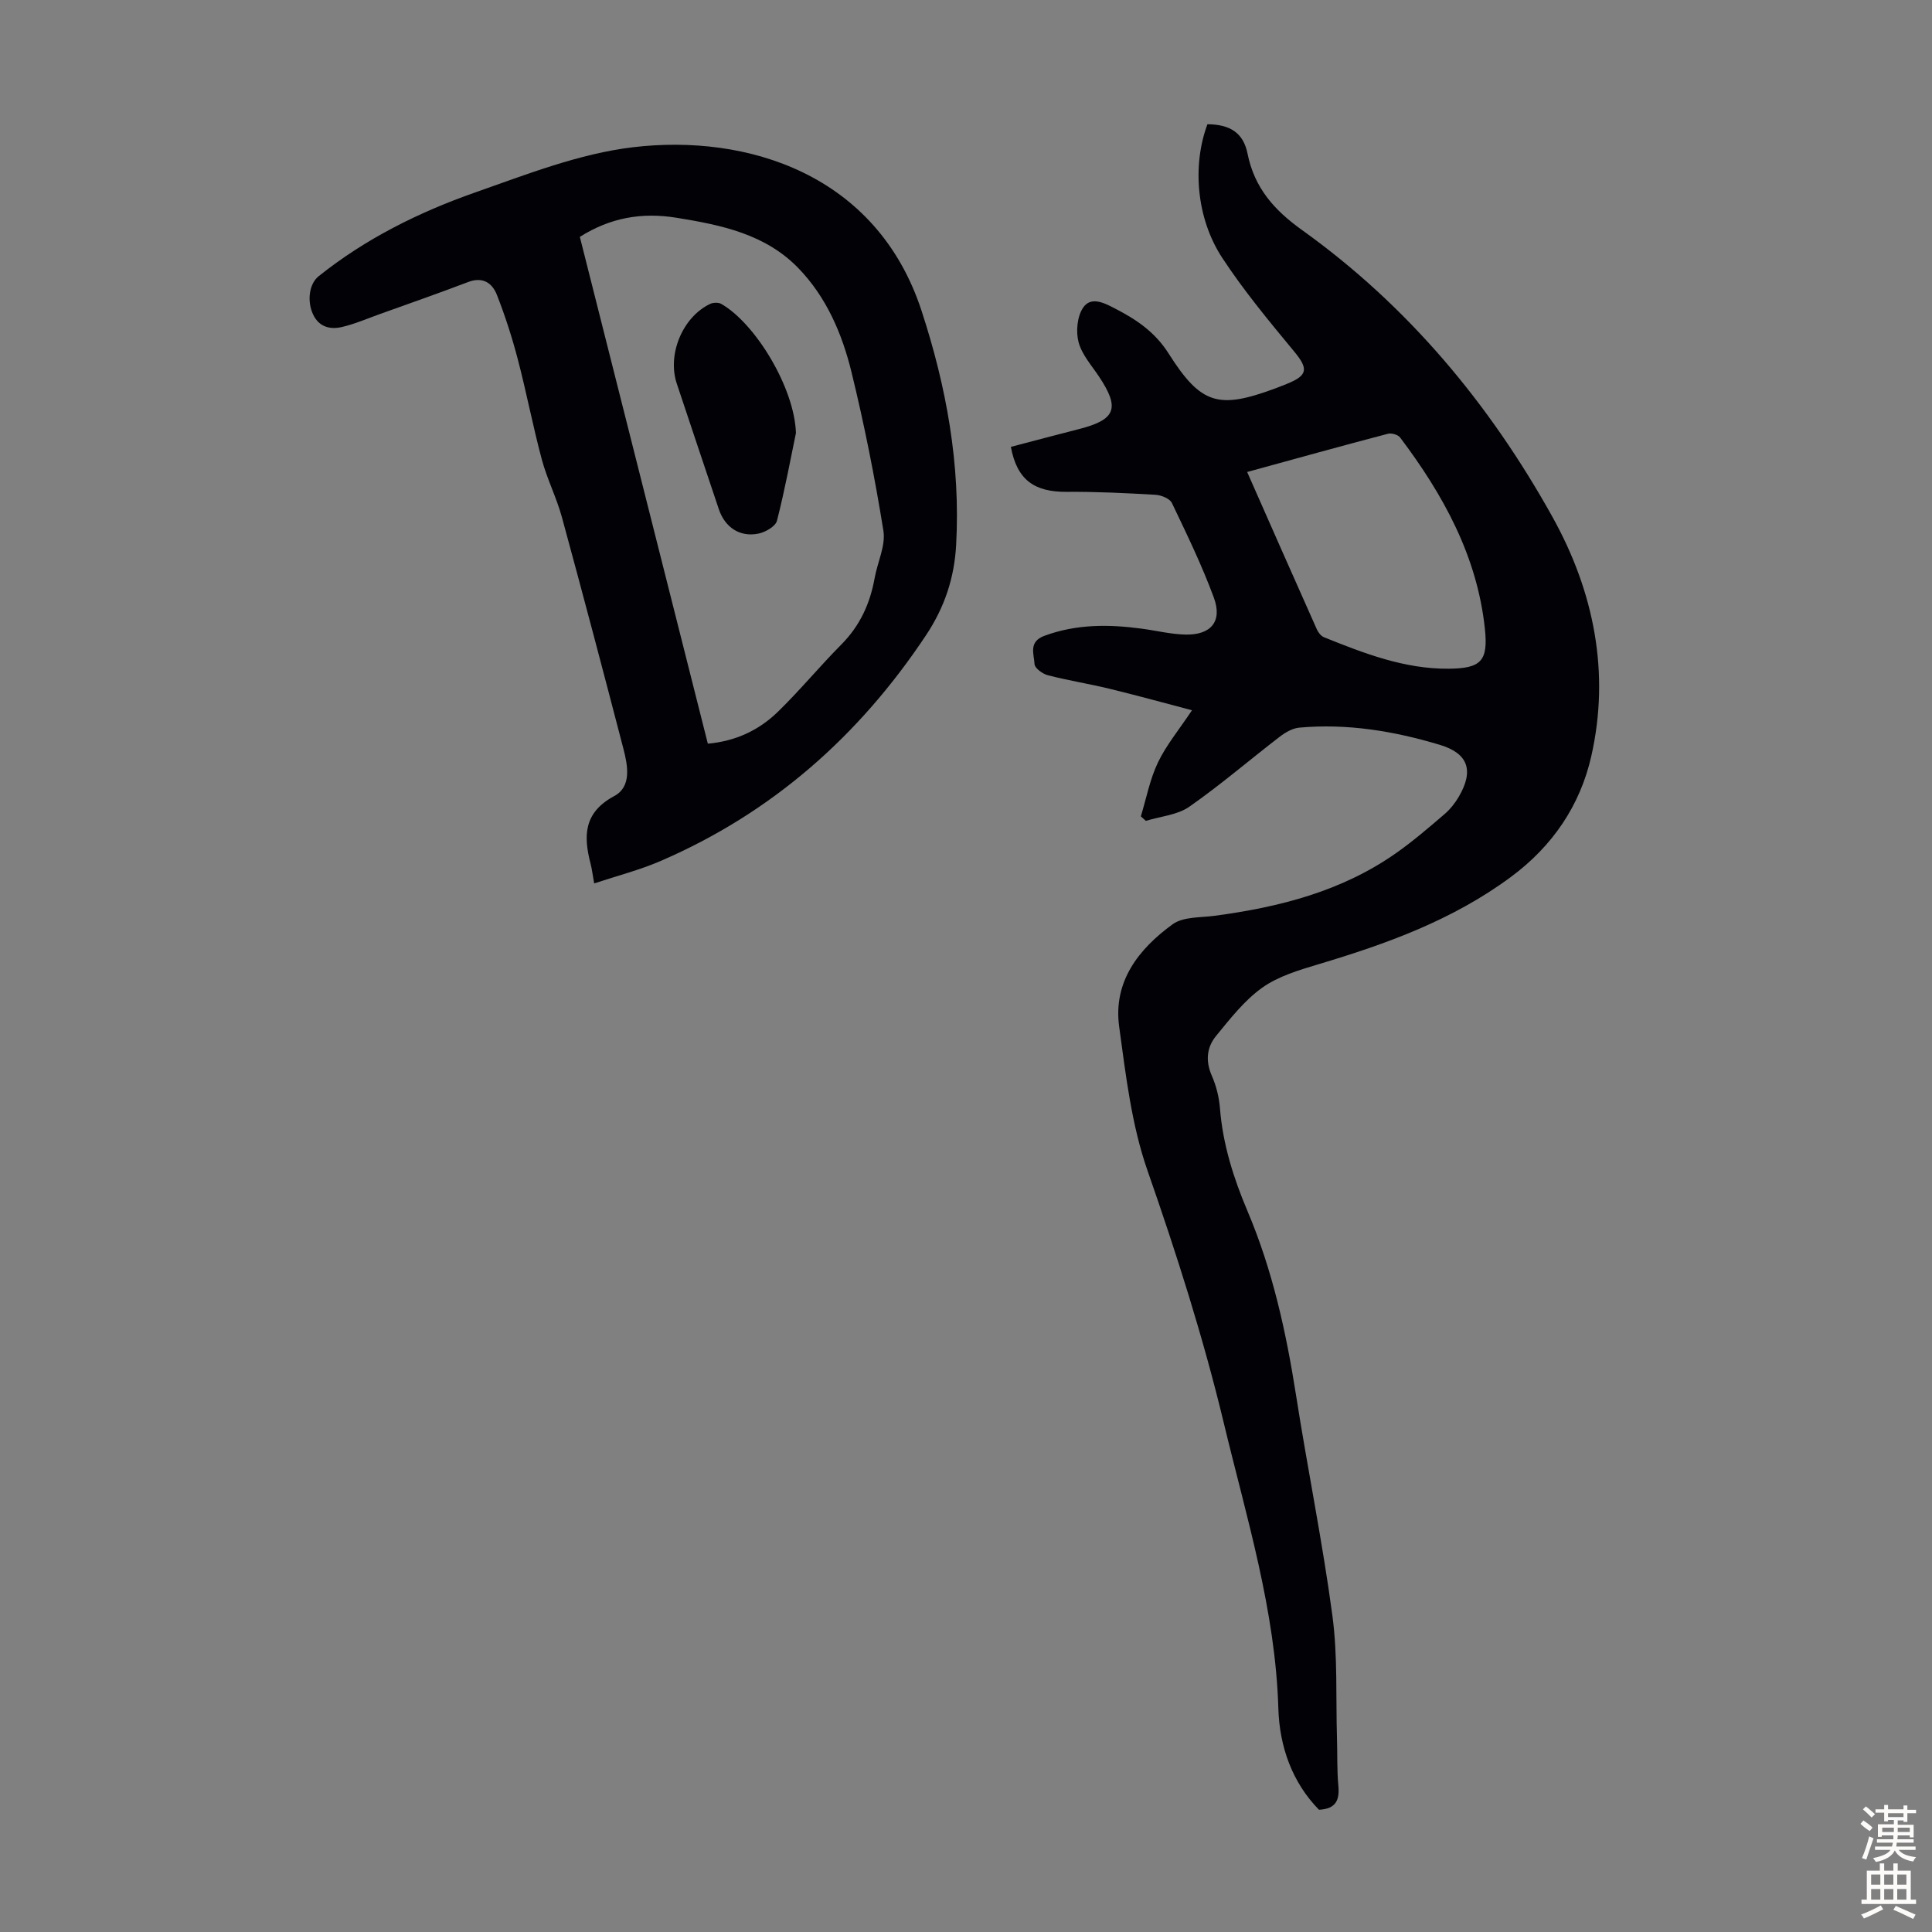 <svg enable-background="new 0 0 400 400" viewBox="0 0 400 400" xmlns="http://www.w3.org/2000/svg"><rect x="0" y="0" width="400" height="400" fill="#808080" stroke="none"/><g fill="#010106"><path d="m209.29 92.52c4.79-1.25 9.4-2.49 14.04-3.67 7.69-1.95 8.59-4.3 4.22-10.87-1.54-2.31-3.55-4.55-4.24-7.12-.58-2.19-.3-5.28.9-7.11 1.65-2.52 4.49-.99 6.67.14 4.38 2.25 8.25 4.85 11.07 9.3 6.71 10.6 10.35 11.56 22.02 7.25.84-.31 1.67-.64 2.5-.98 4.35-1.76 4.41-3.13 1.47-6.69-5.19-6.27-10.42-12.58-14.88-19.37-5.41-8.24-6.23-19.25-3.07-27.68 4.64.05 7.42 1.73 8.3 6.09 1.42 7.07 5.5 11.68 11.27 15.81 21.93 15.7 38.85 36 51.88 59.44 8.56 15.4 11.96 32.22 8 49.58-2.3 10.06-7.92 18.5-16.7 24.98-12.06 8.9-25.67 13.8-39.74 18.01-4.04 1.21-8.31 2.47-11.67 4.86-3.7 2.64-6.65 6.44-9.58 10.02-1.91 2.33-2.19 5.16-.87 8.18.93 2.11 1.52 4.48 1.7 6.78.59 7.46 2.82 14.47 5.7 21.27 5.19 12.23 8 25.05 10.05 38.12 2.38 15.24 5.49 30.38 7.53 45.66 1.12 8.38.69 16.96.95 25.45.1 3.24-.02 6.5.28 9.73.27 2.92-.43 4.81-4.01 4.99-5.53-5.65-8.17-13.02-8.41-20.95-.6-20.36-6.61-39.6-11.3-59.14-4.26-17.73-9.78-35.02-15.79-52.24-3.31-9.48-4.5-19.78-5.87-29.82-1.27-9.31 4.03-16.07 11.07-21.18 2.19-1.59 5.77-1.36 8.74-1.76 13.44-1.8 26.36-5.09 37.63-13.05 3.46-2.44 6.7-5.23 9.92-7.99 1.17-1 2.18-2.28 2.96-3.61 3.18-5.43 1.93-8.98-3.93-10.74-9.48-2.85-19.17-4.46-29.11-3.56-1.39.13-2.86.98-4.01 1.86-6.27 4.82-12.28 10-18.76 14.52-2.47 1.72-5.96 1.99-8.98 2.92-.35-.31-.69-.62-1.04-.93 1.14-3.74 1.87-7.67 3.54-11.16 1.72-3.59 4.34-6.74 7.05-10.81-5.97-1.57-11.51-3.1-17.08-4.45-4.23-1.03-8.55-1.71-12.77-2.8-1.09-.28-2.71-1.47-2.75-2.3-.1-2.06-1.31-4.63 2.04-5.86 6.62-2.45 13.34-2.4 20.16-1.48 2.99.4 5.96 1.14 8.96 1.22 5.36.15 7.79-2.72 5.96-7.66-2.47-6.69-5.6-13.14-8.68-19.58-.44-.92-2.2-1.63-3.39-1.7-6.12-.35-12.26-.66-18.38-.61-6.71.05-10.3-2.46-11.57-9.31zm48.92 5.2c4.9 11.1 9.63 21.83 14.41 32.54.29.66.86 1.41 1.49 1.67 8.31 3.35 16.7 6.6 25.82 6.52 6.71-.06 8.21-1.59 7.5-8.27-1.59-15.03-8.63-27.77-17.56-39.61-.44-.58-1.79-.96-2.53-.76-9.6 2.52-19.18 5.18-29.13 7.91z"/><path d="m123.02 182.9c-.38-2.12-.49-3.12-.75-4.09-1.5-5.76-1.43-10.6 4.91-14 3.62-1.94 2.8-6.3 1.89-9.79-4.16-16-8.38-31.99-12.73-47.93-1.11-4.06-3.07-7.89-4.16-11.95-1.85-6.89-3.18-13.91-4.99-20.81-1.18-4.5-2.62-8.97-4.32-13.3-.97-2.46-2.94-3.79-5.95-2.64-6.04 2.3-12.15 4.44-18.24 6.62-2.62.94-5.21 2.07-7.91 2.7-2.4.55-4.7.01-5.93-2.57-1.3-2.73-.87-6.34 1.12-7.94 9.72-7.78 20.76-13.26 32.37-17.34 10.72-3.76 21.61-8.06 32.75-9.38 23.53-2.79 50.44 5.49 59.72 33.87 5.16 15.78 8.07 31.82 7.16 48.47-.38 6.84-2.38 12.9-6.26 18.73-13.87 20.86-31.86 36.73-54.89 46.69-4.33 1.88-8.97 3.06-13.79 4.66zm23.53-28.93c5.81-.52 10.62-2.82 14.52-6.62 4.56-4.44 8.62-9.38 13.11-13.9 3.86-3.89 5.97-8.5 6.91-13.79.59-3.28 2.3-6.69 1.81-9.77-1.77-11.01-3.95-21.98-6.6-32.82-1.94-7.95-5.2-15.57-11.02-21.57-6.83-7.04-15.93-8.92-25.23-10.42-7.19-1.16-13.69-.02-20 3.96 8.82 34.86 17.64 69.8 26.5 104.93z"/><path d="m164.79 89.66c-1.07 5.11-2.27 11.69-3.93 18.16-.3 1.16-2.37 2.35-3.8 2.65-3.88.81-6.98-1.29-8.24-5.06-2.9-8.66-5.82-17.32-8.7-25.99-2.01-6.05 1.19-13.76 6.88-16.49.65-.31 1.75-.35 2.35 0 7.09 4.08 15.15 17.39 15.44 26.73z"/></g><path d="m385.2 377.6.6-.7c.6.4 1.3.9 1.9 1.5l-.6.7c-.8-.5-1.4-1-1.9-1.5zm.3 7.1c.6-1.4 1.1-2.9 1.5-4.5.3.1.6.3.9.4-.5 1.4-1 2.9-1.5 4.4zm.2-10.1.6-.6c.7.5 1.3 1.1 1.9 1.6l-.7.7c-.6-.6-1.2-1.2-1.8-1.7zm8.4-.8h.8v.9h1.8v.7h-1.8v1.8h-.8v-.3h-1.2v.9h3.3v2.6h-.8v-.4h-2.5c0 .3 0 .6-.1.8h3.4v.7h-3.5c0 .3-.1.6-.1.8h4v.7h-3.5c.7.9 1.9 1.3 3.6 1.5-.2.2-.4.5-.6.9-1.9-.3-3.2-1.1-3.8-2.3-.5 1.1-1.8 2-3.9 2.4-.2-.3-.4-.5-.6-.8 1.9-.4 3.1-.9 3.6-1.7h-3.2v-.7h3.5c.1-.2.1-.5.2-.8h-3.3v-.7h3.4c0-.2 0-.5 0-.8h-2.4v.3h-.8v-2.6h3.3v-.9h-1.2v.3h-.8v-1.8h-1.8v-.7h1.8v-.9h.8v.9h3.2zm-4.4 5.5h2.4c0-.3 0-.6 0-.9h-2.4zm1.2-3.1h3.2v-.8h-3.2zm4.4 2.2h-2.4v.9h2.5v-.9z" fill="#fcfbfa"/><path d="m389.2 385.8h.9v1.5h1.9v-1.5h.9v1.5h2.7v6h1.1v.9h-11.3v-.9h1.1v-6h2.7zm.2 8.7.5.8c-1.2.6-2.5 1.3-4 1.9-.2-.3-.3-.6-.6-.8 1.6-.6 3-1.3 4.1-1.9zm-2-4.3h1.9v-2.1h-1.9zm0 3.1h1.9v-2.2h-1.9zm2.7-3.1h1.9v-2.1h-1.9zm0 3.1h1.9v-2.2h-1.9zm2.4 1.3c1.4.6 2.7 1.2 4.1 1.8l-.5.9c-1.5-.7-2.8-1.4-4.1-1.9zm2.2-6.5h-1.9v2.1h1.9zm-1.9 5.2h1.9v-2.2h-1.9z" fill="#fcfbfa"/></svg>